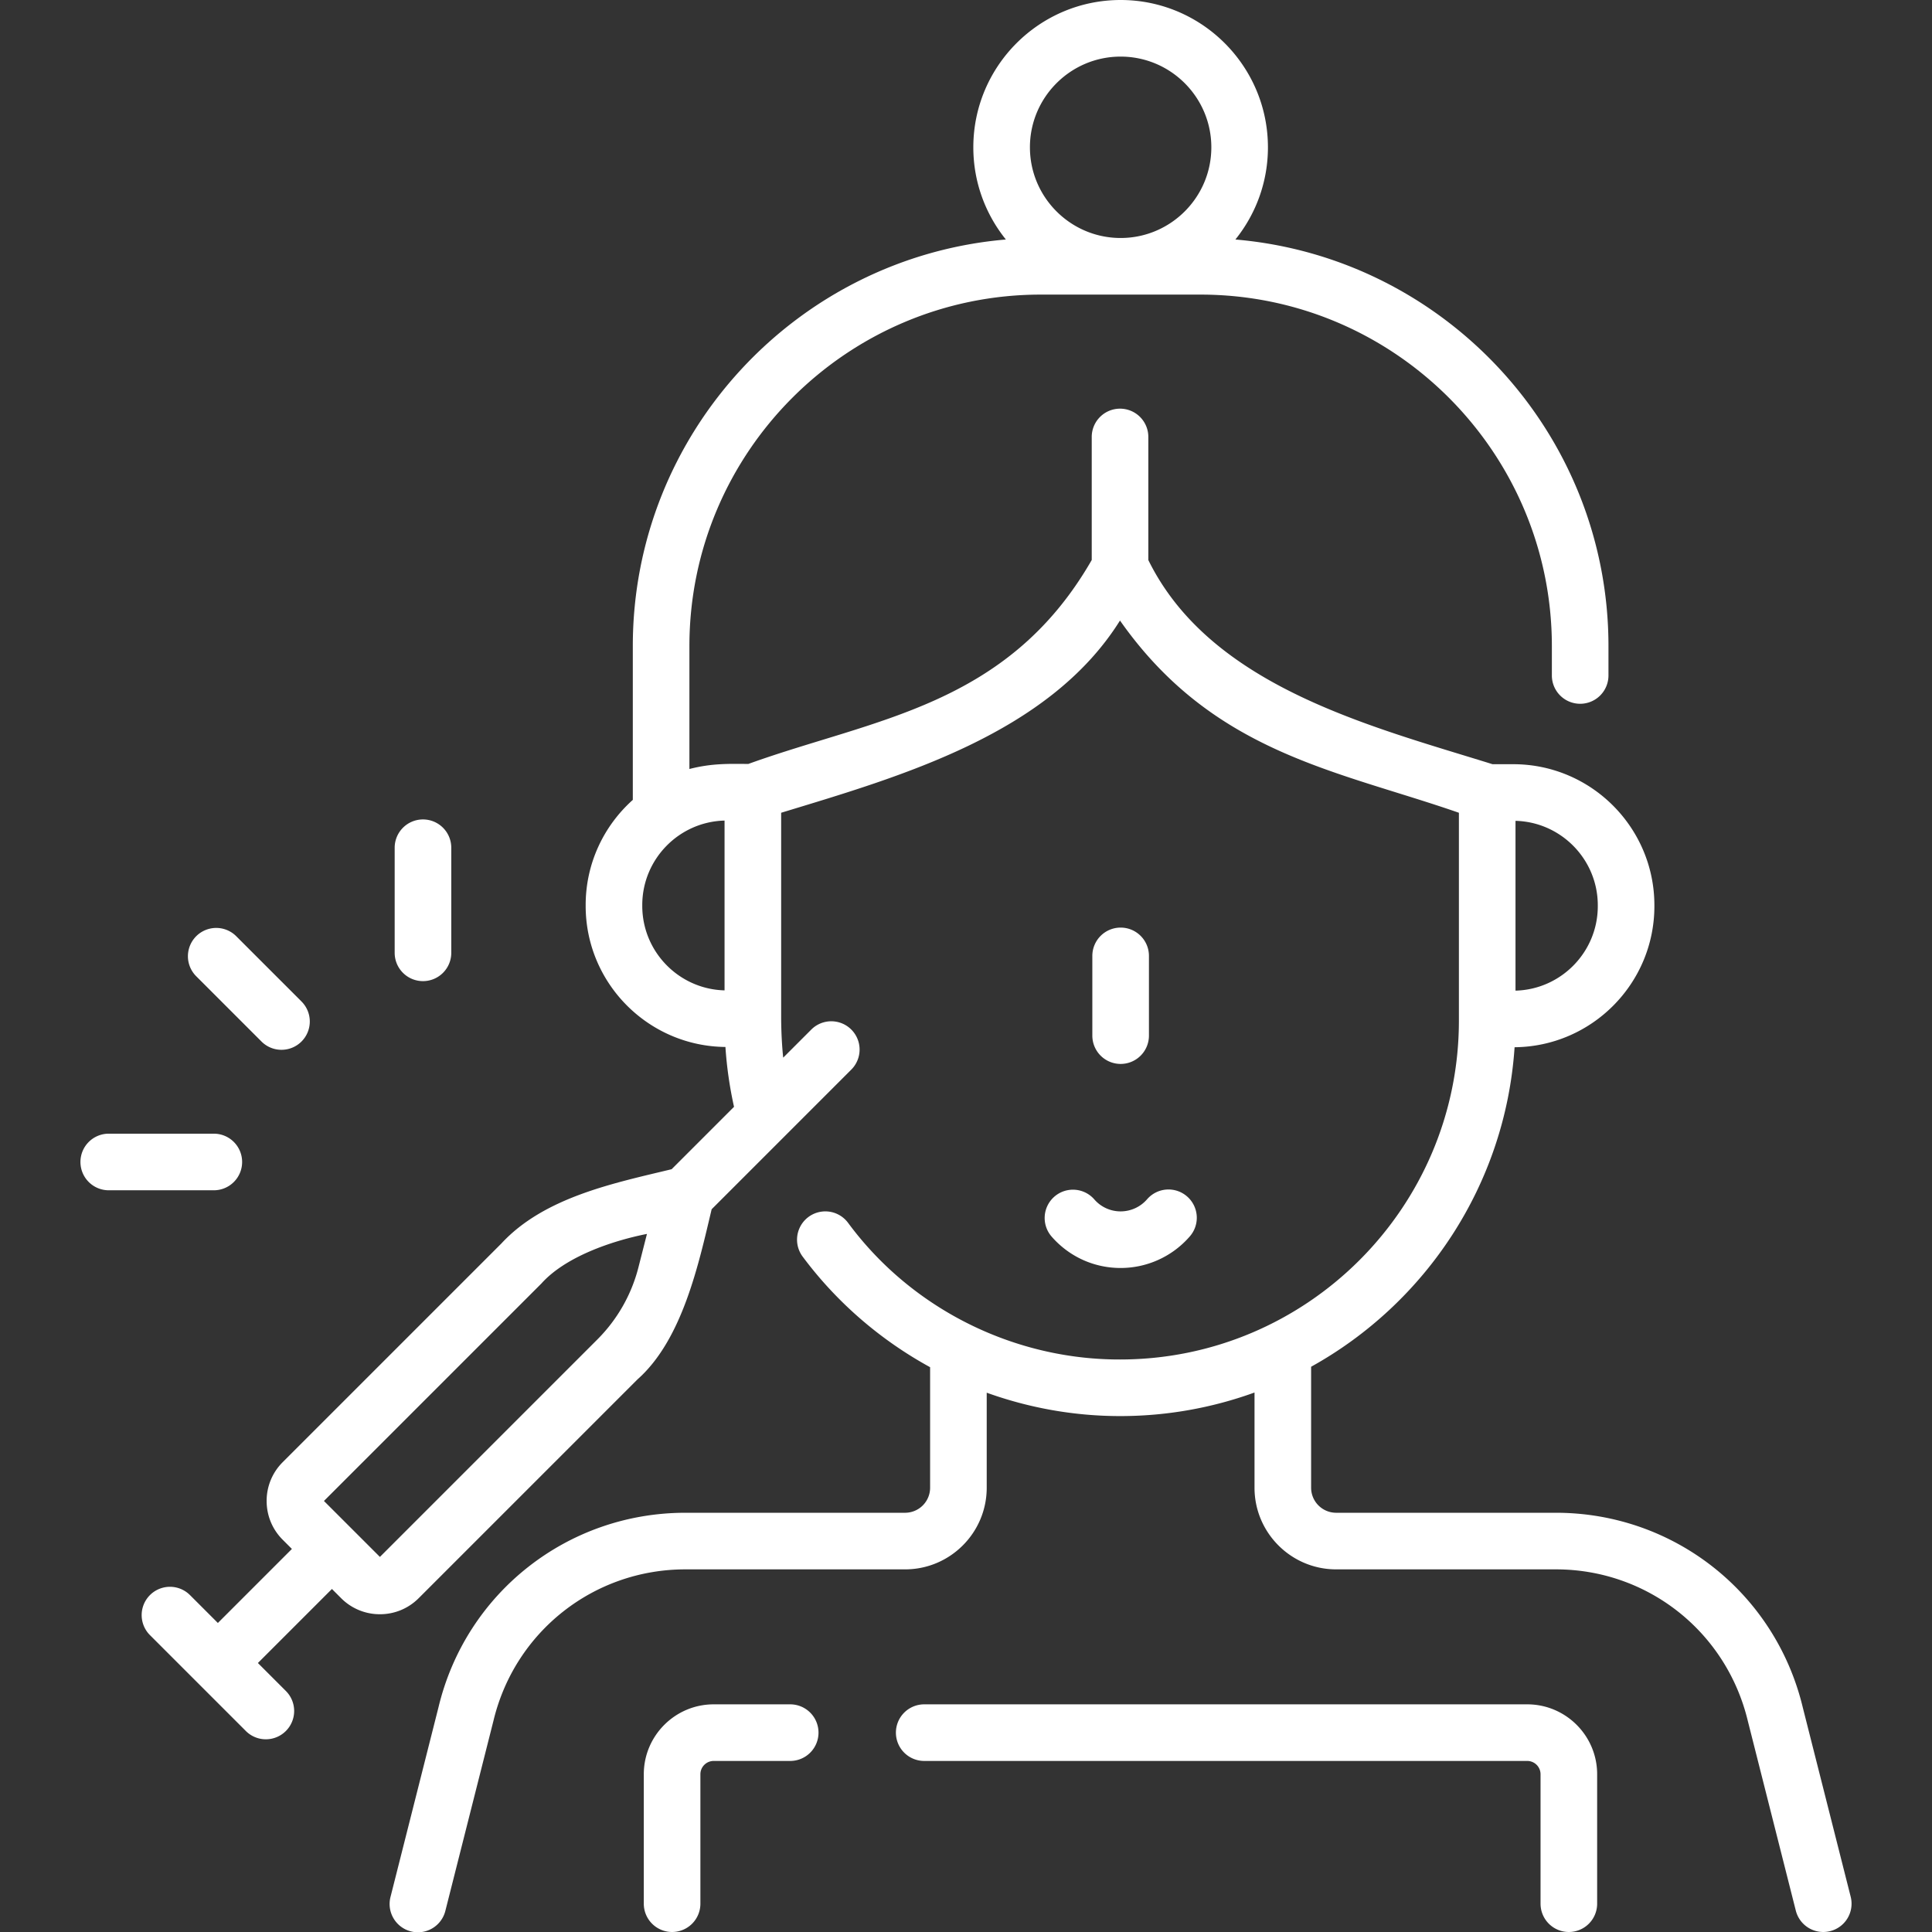 <svg xmlns="http://www.w3.org/2000/svg" width="512" height="512" fill="none"><rect width="100%" height="100%" fill="#333333" stroke="none"/><path fill="#fff" d="m490.451 502.658-12.699-50.183c-7.298-30.367-34.205-51.577-65.433-51.577H354.09a6.638 6.638 0 0 1-6.63-6.631v-32.065c30.327-16.809 51.484-48.218 53.921-84.674 20.46-.185 37.049-16.879 37.049-37.382v-.232c0-20.617-16.773-37.391-37.39-37.391h-5.505c-32.456-10.114-74.751-20.635-91.215-54.104V115.8a7.5 7.5 0 0 0-7.5-7.5 7.5 7.5 0 0 0-7.5 7.5v32.608c-22.346 38.866-57.666 42.002-91.003 54.044-5.101-.024-9.589-.207-15.616 1.34v-32.573c0-51.361 41.782-93.148 93.14-93.148h42.28c51.356 0 93.139 41.787 93.139 93.148v7.789a7.5 7.5 0 0 0 7.5 7.5 7.5 7.5 0 0 0 7.5-7.5v-7.789c0-56.51-43.565-103.03-98.869-107.747 5.389-6.694 8.625-15.192 8.625-24.435C336.015 17.512 318.503 0 296.978 0c-21.525 0-39.037 17.512-39.037 39.037 0 9.243 3.236 17.74 8.625 24.435-55.302 4.72-98.865 51.239-98.865 107.746v40.76c-7.66 6.852-12.493 16.802-12.493 27.864v.233c0 20.499 16.583 37.191 37.038 37.382a104.893 104.893 0 0 0 2.279 15.861l-16.536 16.536c-15.14 3.662-33.713 7.368-45.1 19.665l-57.967 57.968a14.446 14.446 0 0 0-4.26 10.283c0 3.886 1.513 7.538 4.26 10.284l2.434 2.434-19.618 19.618-7.415-7.414a7.5 7.5 0 0 0-10.606 10.607l25.435 25.435a7.477 7.477 0 0 0 5.303 2.196 7.5 7.5 0 0 0 5.303-12.803l-7.413-7.413 19.618-19.618 2.434 2.434a14.448 14.448 0 0 0 10.283 4.26c3.885 0 7.536-1.514 10.282-4.26l57.968-57.967c11.895-10.521 16.191-30.467 19.666-45.101l37.032-37.032a7.5 7.5 0 0 0-10.606-10.607l-7.466 7.466c-.217-2.006-.512-5.791-.542-10.321v-54.579c31.777-9.668 70.965-20.854 89.796-50.937 24.698 35.158 57.335 39.649 89.814 50.939v55.08c0 49.519-40.286 89.806-89.805 89.806-27.668.068-54.963-13.019-72.079-36.227a7.5 7.5 0 0 0-12.031 8.959c9.095 12.214 20.692 22.149 33.781 29.315v31.943a6.638 6.638 0 0 1-6.63 6.631h-58.22c-31.233 0-58.144 21.209-65.421 51.49l-12.719 50.27a7.5 7.5 0 1 0 14.541 3.679l12.741-50.356c5.672-23.601 26.585-40.083 50.858-40.083h58.22c11.927 0 21.63-9.703 21.63-21.631V369.08c11.23 4.04 23.175 6.195 35.33 6.195a104.31 104.31 0 0 0 35.641-6.244v25.235c0 11.928 9.703 21.631 21.63 21.631h58.229c24.267 0 45.176 16.482 50.869 40.17l12.72 50.27a7.504 7.504 0 0 0 7.266 5.662 7.498 7.498 0 0 0 7.276-9.341ZM296.978 15c13.254 0 24.038 10.783 24.038 24.037 0 13.202-10.7 23.95-23.883 24.033h-.308c-13.183-.084-23.883-10.831-23.883-24.033C272.94 25.783 283.724 15 296.978 15ZM169.194 335.858a41.518 41.518 0 0 1-10.87 19.097l-57.644 57.644-14.83-14.828 57.645-57.644c6.218-6.942 18.262-11.2 27.956-13.127l-2.257 8.858Zm1.014-95.782v-.233c0-12.15 9.729-22.071 21.806-22.382v44.998c-12.077-.311-21.806-10.231-21.806-22.383Zm253.223-.162v.232c0 12.151-9.729 22.072-21.806 22.383v-44.998c12.077.311 21.806 10.232 21.806 22.383Z"/><path fill="#fff" d="M404.734 451.668H244.926a7.5 7.5 0 0 0-7.5 7.5 7.5 7.5 0 0 0 7.5 7.5h159.808a3.53 3.53 0 0 1 3.527 3.527v34.303a7.5 7.5 0 0 0 7.5 7.5 7.5 7.5 0 0 0 7.5-7.5v-34.303c0-10.216-8.311-18.527-18.527-18.527Zm-195.321 0h-20.274c-10.216 0-18.527 8.312-18.527 18.527v34.303a7.5 7.5 0 0 0 7.5 7.5 7.5 7.5 0 0 0 7.5-7.5v-34.303a3.531 3.531 0 0 1 3.527-3.527h20.274a7.5 7.5 0 0 0 7.5-7.5 7.5 7.5 0 0 0-7.5-7.5ZM69.296 276.013a7.477 7.477 0 0 0 5.303 2.196 7.5 7.5 0 0 0 5.303-12.803l-17.386-17.387a7.501 7.501 0 0 0-10.606 10.607l17.386 17.387Zm42.797-16.004a7.5 7.5 0 0 0 7.5-7.5V224.66a7.5 7.5 0 0 0-7.5-7.5 7.5 7.5 0 0 0-7.5 7.5v27.849a7.5 7.5 0 0 0 7.5 7.5Zm-47.927 47.927a7.5 7.5 0 0 0-7.5-7.5H28.818a7.5 7.5 0 0 0-7.5 7.5 7.5 7.5 0 0 0 7.5 7.5h27.848a7.5 7.5 0 0 0 7.5-7.5Zm215.284 9.162a7.5 7.5 0 0 0-.785 10.577c.37.429.754.842 1.157 1.246 4.583 4.583 10.674 7.107 17.154 7.107 7.013 0 13.68-3.032 18.292-8.32a7.5 7.5 0 1 0-11.304-9.859 9.273 9.273 0 0 1-6.988 3.18 9.195 9.195 0 0 1-6.949-3.147 7.5 7.5 0 0 0-10.577-.784Zm17.531-35.146a7.5 7.5 0 0 0 7.5-7.5v-21.13a7.5 7.5 0 0 0-7.5-7.5 7.5 7.5 0 0 0-7.5 7.5v21.13a7.5 7.5 0 0 0 7.5 7.5Z"/></svg>